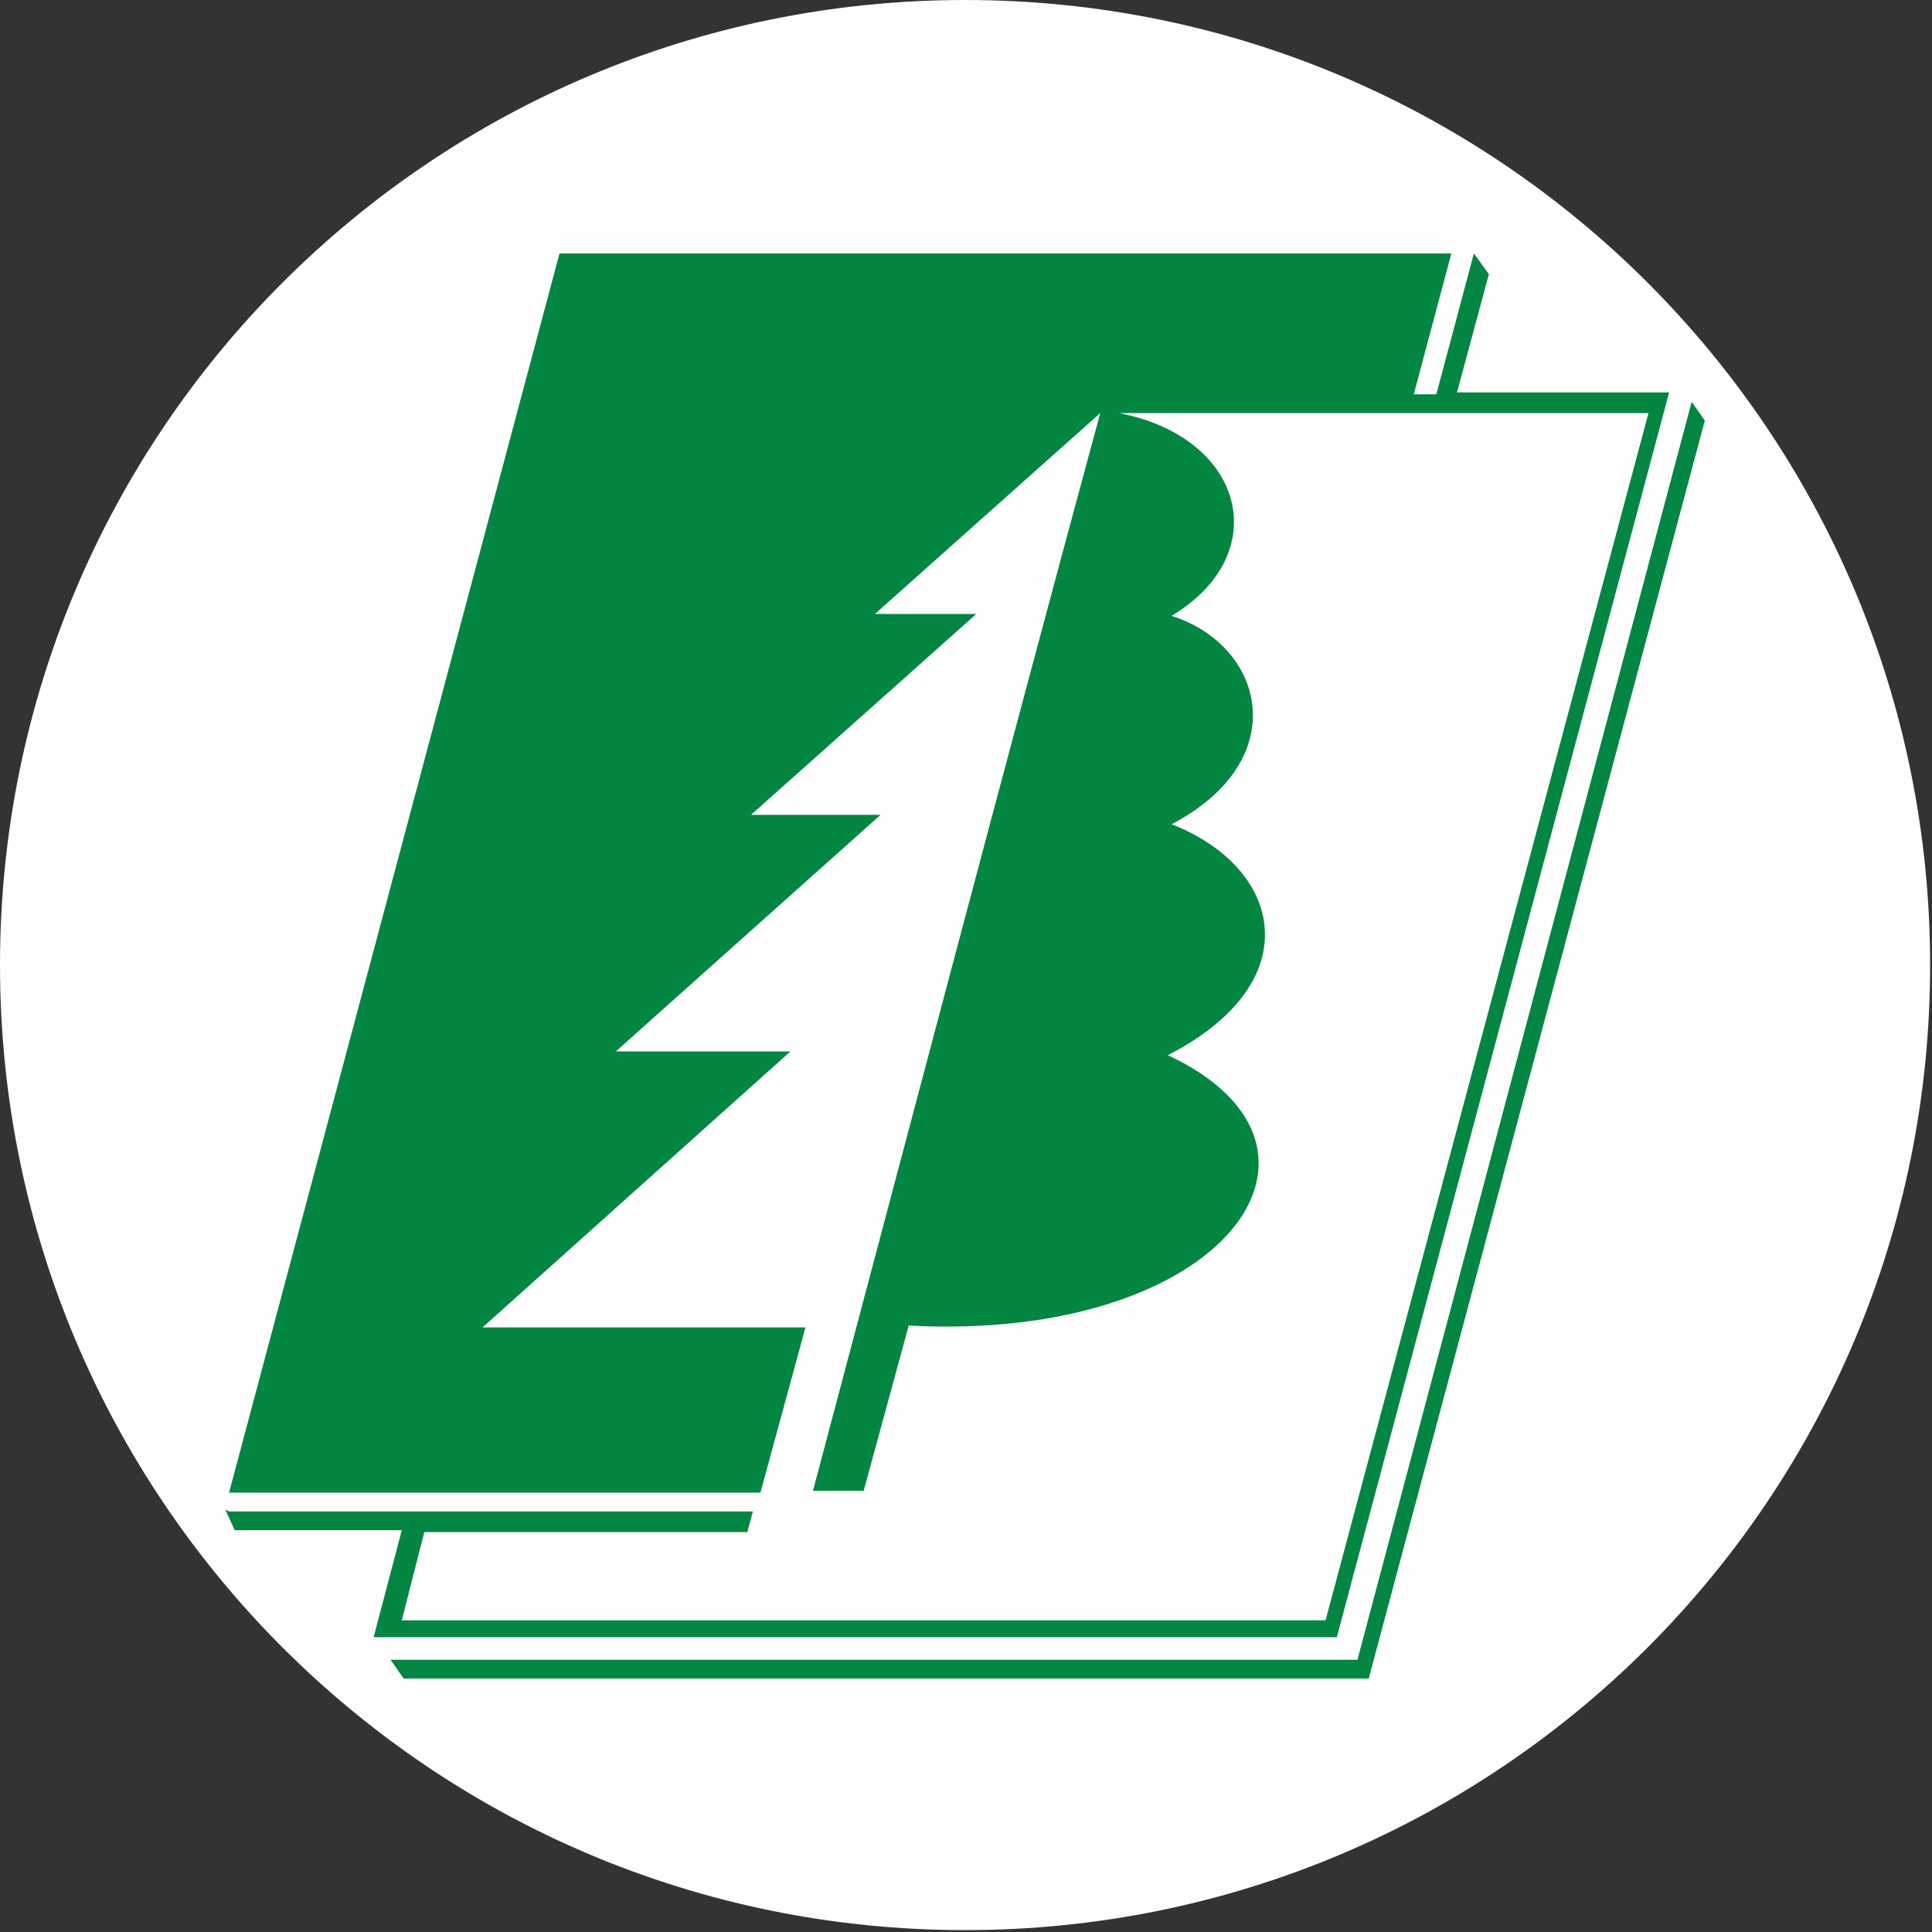 <?xml version="1.0" encoding="UTF-8"?>
<!DOCTYPE svg PUBLIC "-//W3C//DTD SVG 1.1//EN" "http://www.w3.org/Graphics/SVG/1.1/DTD/svg11.dtd">
<!-- Creator: CorelDRAW 2021 (64-Bit) -->
<svg xmlns="http://www.w3.org/2000/svg" xml:space="preserve" width="2.709mm" height="2.709mm" version="1.1" style="shape-rendering:geometricPrecision; text-rendering:geometricPrecision; image-rendering:optimizeQuality; fill-rule:evenodd; clip-rule:evenodd"
viewBox="0 0 10.29 10.29"
 xmlns:xlink="http://www.w3.org/1999/xlink"
 xmlns:xodm="http://www.corel.com/coreldraw/odm/2003">
 <rect x="0" y="0" width="10.29" height="10.29" fill="#333333" stroke="none"/>
 <defs>
  <style type="text/css">
   <![CDATA[
    .fil2 {fill:none}
    .fil0 {fill:#FEFEFE}
    .fil1 {fill:#038642}
   ]]>
  </style>
   <clipPath id="id0">
    <path d="M5.14 0c2.84,0 5.14,2.3 5.14,5.14 0,2.84 -2.3,5.14 -5.14,5.14 -2.84,0 -5.14,-2.3 -5.14,-5.14 0,-2.84 2.3,-5.14 5.14,-5.14z"/>
   </clipPath>
 </defs>
 <g id="Слой_x0020_1">
  <path class="fil0" d="M5.14 0c2.84,0 5.14,2.3 5.14,5.14 0,2.84 -2.3,5.14 -5.14,5.14 -2.84,0 -5.14,-2.3 -5.14,-5.14 0,-2.84 2.3,-5.14 5.14,-5.14z"/>
  <g style="clip-path:url(#id0)">
   <g id="_2483691282976">
    <path id="_1" class="fil1" d="M2.08 8.84l0.07 0.1 5.14 0 1.79 -6.7 -0.07 -0.1 -1.78 6.7 -5.14 0zm-0.86 -0.79l2.79 0 -0.03 0.11 -1.72 0 -0.12 0.47 4.92 0 1.72 -6.43 -2.82 0c0.67,0.13 0.83,0.75 0.28,1.08 0.5,0.16 0.65,0.77 0,1.11 0.59,0.23 0.74,0.84 -0.02,1.23 1.05,0.49 0.3,1.53 -1.38,1.44l-0.24 0.88 -0.27 -0c0.51,-1.92 1.01,-3.82 1.53,-5.74l-1.2 1.07 0.54 0 -1.2 1.07 0.69 -0 -1.41 1.26 0.93 0 -1.64 1.47 1.72 0 -0.24 0.88c-0.96,0 -1.88,0 -2.83,0l1.76 -6.6 4.75 0 -0.2 0.75 0.12 0 0.2 -0.75 0.08 0.11 -0.17 0.63 1.13 0 -1.77 6.63 -5.13 0 0.15 -0.57 -0.89 0 -0.05 -0.11z"/>
   </g>
  </g>
  <path class="fil2" d="M5.14 0c2.84,0 5.14,2.3 5.14,5.14 0,2.84 -2.3,5.14 -5.14,5.14 -2.84,0 -5.14,-2.3 -5.14,-5.14 0,-2.84 2.3,-5.14 5.14,-5.14z"/>
 </g>
</svg>
